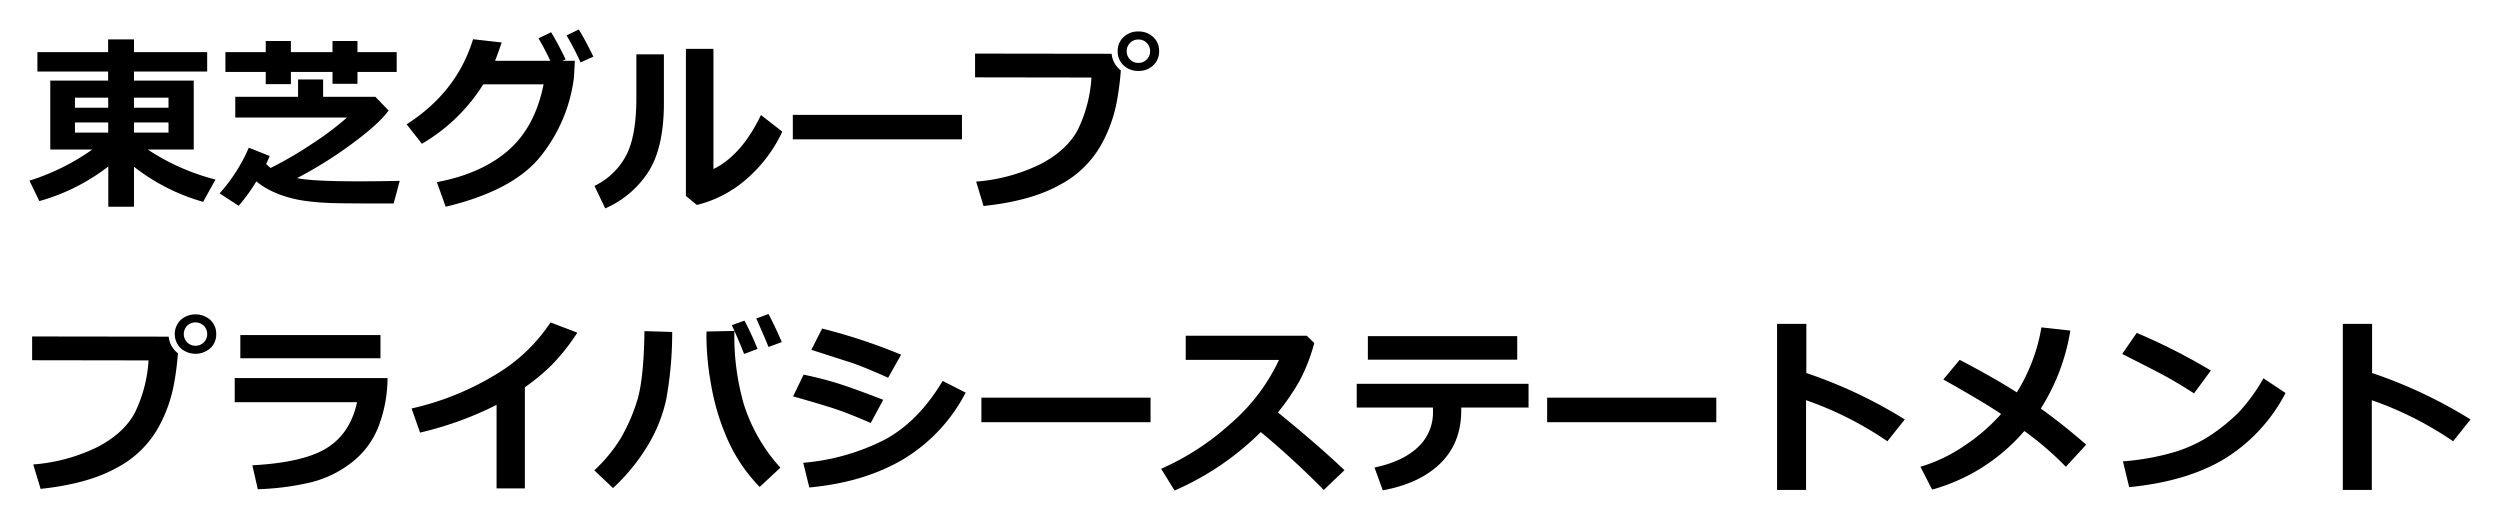 <svg xmlns="http://www.w3.org/2000/svg" xmlns:xlink="http://www.w3.org/1999/xlink" width="636.328" height="132.352" viewBox="0 0 636.328 132.352">
  <defs>
    <filter id="パス_43" x="0" y="0" width="636.328" height="132.352" filterUnits="userSpaceOnUse">
      <feOffset input="SourceAlpha"/>
      <feGaussianBlur stdDeviation="2.5" result="blur"/>
      <feFlood flood-color="#fff"/>
      <feComposite operator="in" in2="blur"/>
      <feComposite in="SourceGraphic"/>
    </filter>
  </defs>
  <g id="グループ_74443" data-name="グループ 74443" transform="translate(14648.219 14803.063)">
    <g transform="matrix(1, 0, 0, 1, -14648.22, -14803.06)" filter="url(#パス_43)">
      <path id="パス_43-2" data-name="パス 43" d="M20.344-7.687A51.17,51.17,0,0,1,2.789,1.125L.281-4.078A57.625,57.625,0,0,0,16.266-12H5.578V-29.555H20.3v-2.3H2.3V-36.8h18v-3.234h6.586V-36.8H45.516v4.945H26.883v2.3H42.094V-12H30.4A56.566,56.566,0,0,0,47.625-4.359L44.484,1.313a51.151,51.151,0,0,1-17.6-8.93V2.555H20.344Zm6.539-14.953h8.789V-25.2H26.883Zm-15.023,0H20.32V-25.2H11.859Zm8.461,3.75H11.859v2.578H20.32Zm15.352,0H26.883v2.578h8.789ZM93.75-31.758H83.766v3.023H77.414v-3.023H66.82v3.117h-6.4v-3.117H50.156V-36.8H60.422v-2.836h6.4V-36.8H77.414v-2.836h6.352V-36.8H93.75Zm-32.32,21.4q-.375.938-.914,2.039a11.776,11.776,0,0,0,1.148,1.008A93.176,93.176,0,0,0,72.07-13.371a74.9,74.9,0,0,0,9.047-6.785H52.664V-25.43H68.648v-4.406h6.375v4.406H88.313l3.375,3.492q-2.414,3.4-9.375,8.508a104.357,104.357,0,0,1-13.922,8.7q3.773.82,15.68.82,4.594,0,10.453-.117L92.977,1.734q-11.555,0-15.152-.094t-6.656-.48A32.578,32.578,0,0,1,65.707.035a26.088,26.088,0,0,1-4.289-1.711,18.772,18.772,0,0,1-3.387-2.215,46.9,46.9,0,0,1-4.5,6.211L48.68-.844a42.808,42.808,0,0,0,7.43-11.625ZM139.1-34.594l-.234,4.266a39.887,39.887,0,0,1-8.344,19.875q-6.937,8.859-24.3,13.008L103.969-3.7q11.414-2.156,18.223-8.121t8.941-16.77H115.781a45.3,45.3,0,0,1-15.609,15.117l-3.891-4.945q12.82-8.227,16.9-21.656l7.289.82q-.984,2.977-1.687,4.664h14.063a64.179,64.179,0,0,0-3-5.719l3.211-1.547q1.664,2.719,3.7,6.914l-.82.352Zm4.711-1.055-3.258,1.477a65.985,65.985,0,0,0-3.562-6.867l3.117-1.523Q141.773-39.844,143.813-35.648Zm48.094,19.1a36.379,36.379,0,0,1-9.082,12.035,30.142,30.142,0,0,1-12.668,6.621l-2.789-2.3v-37.43h7.008V-7.031q7.2-3.539,12.094-13.758Zm-30.141-7.547q.047,11.016-3.633,17.262a24.826,24.826,0,0,1-11.3,9.809l-2.742-5.719a17.8,17.8,0,0,0,7.9-7.441q2.766-4.934,2.766-15.012V-36.234h7.008ZM237.633-14.6H194.578v-6.234h43.055Zm40.43-17.555v.047a70.666,70.666,0,0,1-.891,7.184,36.312,36.312,0,0,1-4.207,11.895,25.918,25.918,0,0,1-10.594,10.1q-7.277,4.031-19.254,5.3l-1.875-6.211A45.1,45.1,0,0,0,257.7-8.332q6.609-3.48,9.375-8.625a35.037,35.037,0,0,0,3.516-13.371l-29.625-.047v-6.047l34.758.047A5.964,5.964,0,0,0,278.063-32.156Zm9.75-4.875a4.737,4.737,0,0,1-1.5,3.6,5.276,5.276,0,0,1-3.773,1.418,5.276,5.276,0,0,1-3.773-1.418,4.737,4.737,0,0,1-1.5-3.6,4.737,4.737,0,0,1,1.5-3.6,5.276,5.276,0,0,1,3.773-1.418,5.276,5.276,0,0,1,3.773,1.418A4.737,4.737,0,0,1,287.813-37.031Zm-2.3,0a2.891,2.891,0,0,0-.855-2.109,2.86,2.86,0,0,0-2.121-.867,2.86,2.86,0,0,0-2.121.867,2.891,2.891,0,0,0-.855,2.109,2.891,2.891,0,0,0,.855,2.109,2.86,2.86,0,0,0,2.121.867,2.86,2.86,0,0,0,2.121-.867A2.891,2.891,0,0,0,285.516-37.031ZM38.063,39.844v.047a70.666,70.666,0,0,1-.891,7.184,36.312,36.312,0,0,1-4.207,11.895,25.918,25.918,0,0,1-10.594,10.1q-7.277,4.031-19.254,5.3L1.242,68.156A45.1,45.1,0,0,0,17.7,63.668q6.609-3.48,9.375-8.625a35.037,35.037,0,0,0,3.516-13.371L.961,41.625V35.578l34.758.047A5.964,5.964,0,0,0,38.063,39.844Zm9.75-4.875a4.737,4.737,0,0,1-1.5,3.6,5.73,5.73,0,0,1-7.547,0,5.064,5.064,0,0,1,0-7.2,5.73,5.73,0,0,1,7.547,0A4.737,4.737,0,0,1,47.813,34.969Zm-2.3,0a2.891,2.891,0,0,0-.855-2.109,3.028,3.028,0,0,0-4.242,0,3.028,3.028,0,0,0,0,4.219,3.028,3.028,0,0,0,4.242,0A2.891,2.891,0,0,0,45.516,34.969Zm44.109,6.164H53.953V35.227H89.625Zm1.8,5.039a35.073,35.073,0,0,1-2.215,12.117,21.237,21.237,0,0,1-7,9.434,27.6,27.6,0,0,1-11,5.145,68.133,68.133,0,0,1-12.809,1.594l-1.383-6.094q13.078-.7,19.008-4.43t7.641-11.625H52.523V46.172ZM126.375,74.25h-7.2V52.992A87.328,87.328,0,0,1,99.7,60.047l-2.156-6.141a71.251,71.251,0,0,0,21.516-8.7,43.034,43.034,0,0,0,13.852-13.2l6.82,2.6a52.147,52.147,0,0,1-6.7,8.414,53.522,53.522,0,0,1-6.656,5.484Zm65.039-5.273-5.273,4.9A41.415,41.415,0,0,1,177.9,61.641a59.156,59.156,0,0,1-4.113-13.723,73.238,73.238,0,0,1-1.2-12.012l.023-1.594,7.078-.141v.773a62.782,62.782,0,0,0,2.449,17.977A43.519,43.519,0,0,0,191.414,68.977ZM163.875,34.43a94.582,94.582,0,0,1-1.535,17.238,38.678,38.678,0,0,1-4.8,11.859,49.363,49.363,0,0,1-8.73,10.629l-4.758-4.5a39.426,39.426,0,0,0,6.7-8.121,46.369,46.369,0,0,0,4.125-9.363q1.758-5.391,1.945-17.953Zm27.891,2.578-3.375,1.242q-.984-2.484-3.117-7.242l3.117-1.148Q190.313,33.539,191.766,37.008ZM185.6,38.742l-3.422,1.289q-.961-2.531-3.117-7.336l3.211-1.148A77.447,77.447,0,0,1,185.6,38.742Zm36.539,1.477-3.3,5.859q-2.555-1.148-5.273-2.273t-4.43-1.664l-9.844-3.164,2.742-5.414A143.084,143.084,0,0,1,222.141,40.219ZM217.594,51.7l-3.187,5.906q-5.2-2.273-8.566-3.422t-11.191-3.352L197.32,45.3a88.321,88.321,0,0,1,8.918,2.285Q210.258,48.867,217.594,51.7Zm20.977-1.828a42.559,42.559,0,0,1-15.9,16.969q-9.949,5.883-23.895,7.172l-1.547-6.281A55.9,55.9,0,0,0,217.863,61.9q8.637-4.594,14.848-15ZM285.633,57.4H242.578V51.164h43.055Zm49.359,12.211-5.273,5.039a216.578,216.578,0,0,0-16.031-14.742A71.408,71.408,0,0,1,291.75,74.789l-3.422-5.531a65.441,65.441,0,0,0,17.449-11.3,48.857,48.857,0,0,0,12.551-16.406l-23.742-.023V35.391h30.8l1.922,1.852a45.206,45.206,0,0,1-3.832,9.785,58.442,58.442,0,0,1-5.426,7.887Q328.172,63.141,334.992,69.609Zm43.969-28.125H340.945v-6h38.016Zm2.883,12.188H364.711V54.4q0,8.227-5.238,13.406t-14.73,6.938l-2.109-5.812q7.172-1.5,11.027-5.145a11.958,11.958,0,0,0,3.855-9.059V53.672H338.109V47.625h43.734ZM429.633,57.4H386.578V51.164h43.055Zm47.977-.7-4.43,5.555a87.375,87.375,0,0,0-20.7-10.453V74.648H445.1V32.367h7.453V44.883A119.8,119.8,0,0,1,477.609,56.7ZM519.75,34.078a52.819,52.819,0,0,1-7.523,19.852q5.672,4.055,11.555,9.188l-5.18,5.625a78.172,78.172,0,0,0-10.57-9.094A47.781,47.781,0,0,1,484.57,74.555l-2.977-5.812a39.982,39.982,0,0,0,10.957-5.2,48.391,48.391,0,0,0,9.574-8.227q-3.937-2.719-14.7-8.789l4.148-4.992q8.438,4.383,14.555,8.273a45.494,45.494,0,0,0,6.258-16.547ZM555.516,44.25l-4.289,5.813q-3.469-2.227-6.152-3.75t-12.129-6.281l3.7-5.367A152.831,152.831,0,0,1,555.516,44.25Zm19.008,5.719a42.742,42.742,0,0,1-15.539,16.758q-9.586,5.766-24.258,7.2l-1.594-6.562a63.345,63.345,0,0,0,13.359-2.437,35.29,35.29,0,0,0,9.363-4.488,47.248,47.248,0,0,0,6.844-5.648,45.674,45.674,0,0,0,6.2-8.566ZM621.609,56.7l-4.43,5.555a87.375,87.375,0,0,0-20.7-10.453V74.648H589.1V32.367h7.453V44.883A119.8,119.8,0,0,1,621.609,56.7Z" transform="translate(7.22 50.06)"/>
    </g>
  </g>
</svg>
